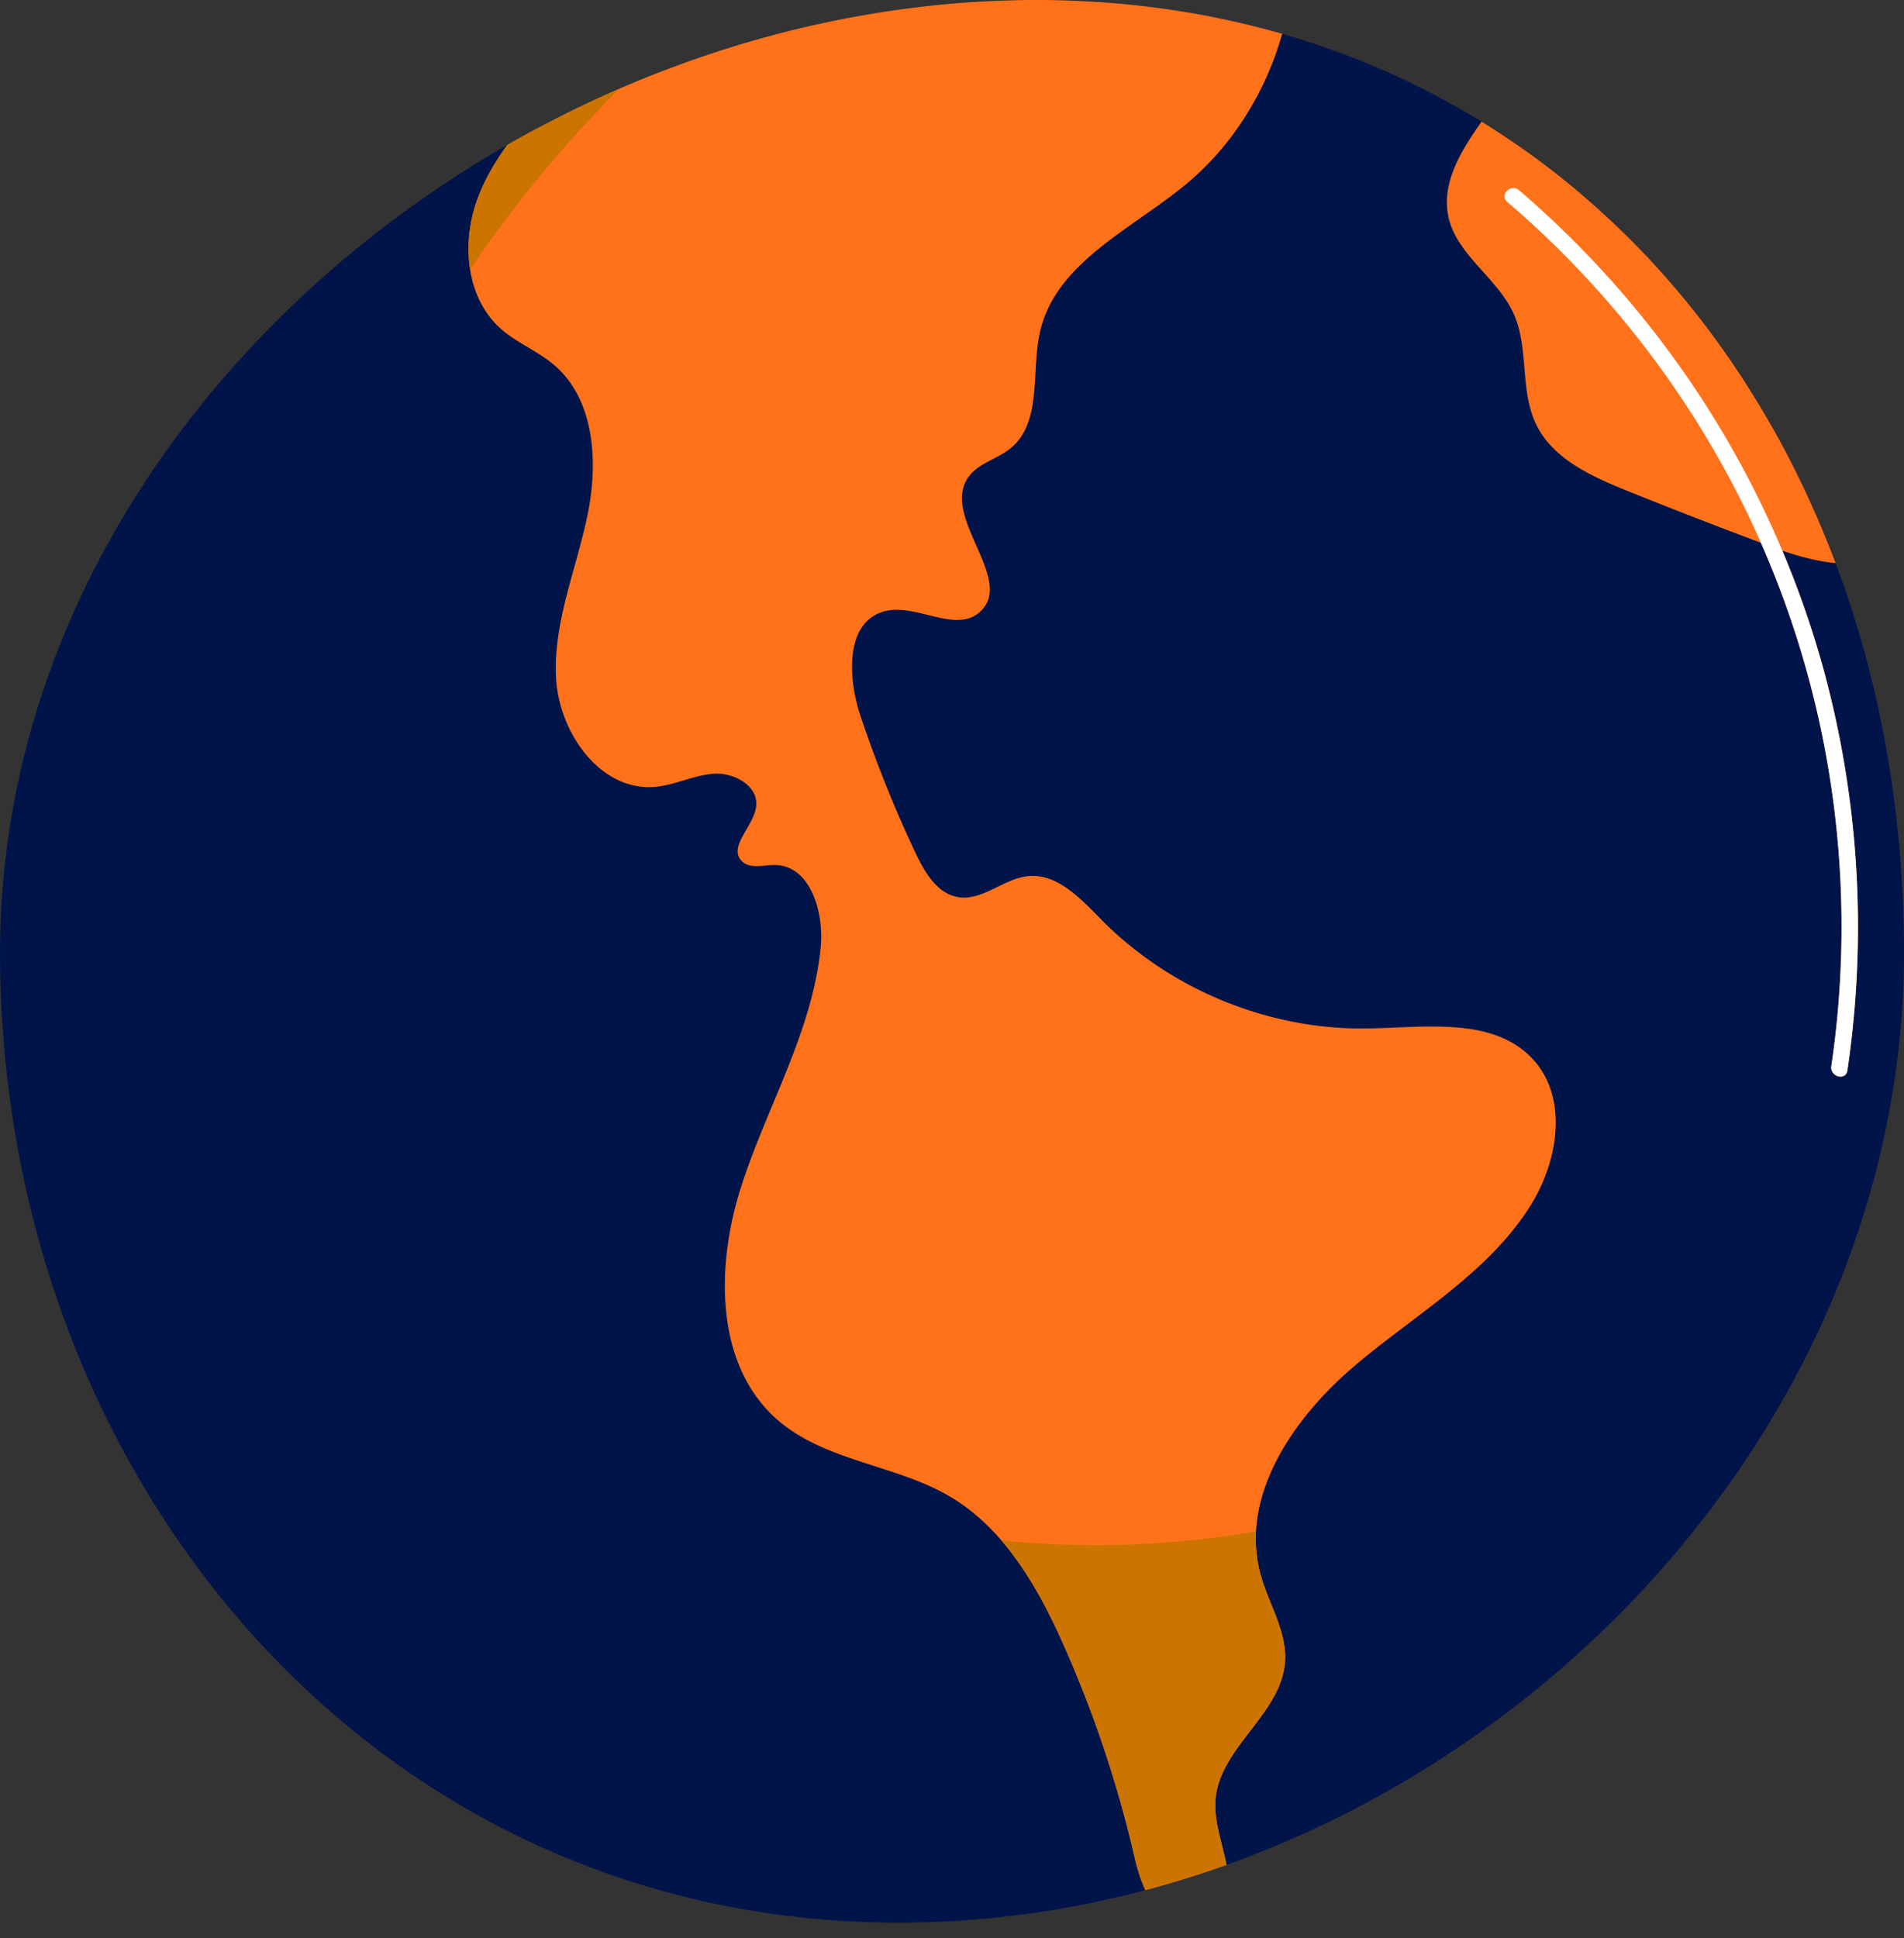 <svg xmlns="http://www.w3.org/2000/svg" width="113" height="115" fill="none">
  <rect width="100%" height="100%" fill="#333333" stroke="none"/>
  <g clip-path="url(#a)">
    <path fill="#00144A" d="M113 56.5c0-8.225-1.411-16.038-4.058-23.088a57.75 57.75 0 0 0-.775-1.95c-.028-.068-.055-.134-.084-.2a57.307 57.307 0 0 0-.837-1.896l-.027-.057a54.07 54.07 0 0 0-1.92-3.751l-.091-.162a54.625 54.625 0 0 0-1.027-1.734 52.763 52.763 0 0 0-2.447-3.648 51.679 51.679 0 0 0-4.005-4.807l-.046-.049a49.184 49.184 0 0 0-2.528-2.48 48.939 48.939 0 0 0-2.066-1.79l-.013-.012a47.675 47.675 0 0 0-5.148-3.659 47.724 47.724 0 0 0-11.83-5.208v-.003l-.24-.066a48.646 48.646 0 0 0-2.022-.524l-.412-.098c-.306-.07-.613-.135-.92-.2l-.321-.068c-.418-.085-.84-.165-1.264-.24l-.167-.028a51.79 51.79 0 0 0-1.56-.245L68.96.504a53.685 53.685 0 0 0-3.46-.36l-.438-.028c-.438-.027-.879-.05-1.32-.068L63.254.03C62.677.011 62.095 0 61.51 0a57.233 57.233 0 0 0-2.347.052c-.505.02-1.009.047-1.511.08-.12.009-.24.015-.361.023-.612.044-1.224.099-1.833.161-.129.014-.257.03-.385.043-.508.056-1.017.119-1.523.187l-.423.058a61.599 61.599 0 0 0-1.885.297 62.347 62.347 0 0 0-2.195.426c-.594.126-1.186.259-1.776.402l-.051.012a62.89 62.89 0 0 0-1.906.497c-.07.019-.138.04-.208.058a63.062 63.062 0 0 0-1.897.563 64.971 64.971 0 0 0-3.758 1.307l-.136.052c-.86.33-1.712.68-2.556 1.045l-.004.002c-.389.168-.774.34-1.16.515-.007.004-.014.008-.022.01-.556.255-1.106.519-1.654.787-.043.022-.087.04-.13.062l-.182.092-.18.092-.188.098c-.05.024-.098.05-.147.075-.296.15-.592.3-.885.455-.09.048-.181.092-.271.14l-.114.06-.064.036-.085.046-.01.005c-.508.274-1.013.552-1.513.838l-.021.013a5.023 5.023 0 0 0-.021.012h-.002a67.197 67.197 0 0 0-3.533 2.176l-.07.046a66.47 66.47 0 0 0-2.521 1.754l-.052.037a64.624 64.624 0 0 0-3.199 2.497l-.17.142c-.24.2-.477.401-.712.604l-.082.07c-.48.416-.955.838-1.422 1.267l-.093.086c-.215.198-.429.398-.64.599l-.238.226c-.647.62-1.28 1.253-1.899 1.897l-.264.276c-.181.191-.36.383-.54.577l-.285.313c-.343.376-.68.756-1.013 1.14-.062.07-.125.141-.186.213a60.827 60.827 0 0 0-.8.952c-.15.182-.3.364-.447.549-.118.146-.233.294-.35.44-.23.292-.457.584-.68.88-.125.164-.25.327-.373.493a64.814 64.814 0 0 0-.742 1.025c-.12.17-.24.338-.358.508-.199.286-.395.574-.588.863-.11.166-.219.334-.328.501a53.842 53.842 0 0 0-1.074 1.714c-.087.144-.175.288-.26.433a55.72 55.72 0 0 0-.569.987 70.267 70.267 0 0 0-.61 1.116c-.08.152-.16.302-.238.454a54.138 54.138 0 0 0-1.607 3.37l-.17.394c-.157.369-.31.739-.458 1.11l-.119.306a49.27 49.27 0 0 0-.334.88l-.15.407c-.107.3-.213.603-.315.906-.033.096-.068.193-.1.29a54.609 54.609 0 0 0-.475 1.516c-.09.3-.176.6-.26.902l-.104.378c-.104.389-.206.78-.301 1.171l-.018.072a51.53 51.53 0 0 0-.538 2.532L.76 48c-.074.415-.144.831-.208 1.25l-.033.233c-.051.35-.099.7-.143 1.052l-.046.377c-.04.352-.078.705-.112 1.058-.007.079-.017.157-.023.236a49.144 49.144 0 0 0-.16 2.618c-.004.122-.01.245-.012.367-.012.435-.02.871-.02 1.308 0 16.337 6.074 31.349 16.337 41.947a51.585 51.585 0 0 0 1.859 1.828 56.382 56.382 0 0 0 1.943 1.731c.596.505 1.202.998 1.82 1.476a52.573 52.573 0 0 0 2.955 2.124c.594.395 1.198.774 1.808 1.144a48.843 48.843 0 0 0 3.925 2.151c.796.391 1.604.761 2.424 1.111a48.15 48.15 0 0 0 1.585.639c.72.278 1.447.544 2.184.79.854.285 1.72.549 2.597.79 4.383 1.206 9.038 1.849 13.914 1.849.458 0 .915-.007 1.37-.018.15-.004.297-.01.446-.015.308-.01.616-.021.923-.036l.525-.03a60.149 60.149 0 0 0 2.224-.175c.178-.018.355-.035.532-.054.29-.032.579-.066.867-.102.163-.02.325-.039.487-.06.347-.046.692-.096 1.037-.149l.307-.045a54.43 54.43 0 0 0 1.329-.224l.39-.075c.313-.058.626-.118.938-.182.17-.035.34-.073.51-.109.271-.059.542-.118.813-.18.181-.042.363-.084.544-.128.26-.062.518-.126.777-.191.183-.047.367-.093.55-.143.259-.068.517-.139.776-.211.177-.049.354-.098.531-.149.28-.081.558-.165.836-.25.152-.047.305-.091.457-.138.418-.132.835-.267 1.251-.407.123-.042.245-.087.367-.129.3-.103.601-.207.9-.316.177-.064.353-.131.528-.197.243-.091.486-.182.728-.276.19-.073.378-.149.567-.224a58.579 58.579 0 0 0 1.914-.803c.195-.086.39-.171.582-.258.218-.098.434-.199.651-.301.19-.088.38-.176.57-.266.233-.112.465-.227.698-.342a62.246 62.246 0 0 0 1.623-.828c.201-.107.4-.217.6-.325.19-.104.38-.207.57-.313.205-.115.411-.233.617-.351.178-.102.358-.205.536-.31a50.861 50.861 0 0 0 1.135-.682c.21-.13.42-.259.63-.391.16-.101.32-.204.48-.307.215-.139.431-.278.645-.419.136-.09.271-.183.407-.274a62.315 62.315 0 0 0 2.42-1.711c.106-.078.212-.155.317-.234.23-.172.456-.347.683-.523l.36-.279a69.126 69.126 0 0 0 1.684-1.371l.316-.27c.23-.197.46-.394.688-.594l.226-.2a63.193 63.193 0 0 0 3.272-3.119l.162-.165c.232-.24.46-.48.689-.723l.2-.215a65.737 65.737 0 0 0 1.53-1.707l.113-.13a60.649 60.649 0 0 0 2.323-2.888c.448-.59.888-1.185 1.313-1.791l.077-.11c.21-.3.417-.603.621-.908l.09-.134c.206-.308.41-.62.61-.931l.049-.077a58.293 58.293 0 0 0 3.505-6.325c.013-.027.027-.054.039-.082.165-.349.327-.699.484-1.052l.026-.059a54.81 54.81 0 0 0 2.854-7.994l.026-.094c.102-.378.2-.758.293-1.138v-.001c.982-4 1.509-8.141 1.509-12.373v.002Z"/>
    <path fill="#FF721A" d="M90.97 62.845c-2.346-2.538-6.395-1.872-9.85-1.822-5.82.084-11.636-2.295-15.73-6.431-1.238-1.25-2.618-2.776-4.369-2.607-1.456.14-2.704 1.478-4.148 1.245-1.246-.2-1.99-1.462-2.529-2.602a74.04 74.04 0 0 1-3.28-8.163c-.75-2.247-.905-5.513 1.37-6.178 1.894-.554 4.256 1.338 5.725.019 2.117-1.902-2.3-5.588-.719-7.953.576-.86 1.73-1.1 2.534-1.755 1.9-1.547 1.205-4.545 1.754-6.932.938-4.082 5.415-6.053 8.643-8.721 2.776-2.295 4.744-5.477 5.726-8.938l.001-.003c-.08-.023-.161-.044-.241-.066a48.646 48.646 0 0 0-1.212-.325c-.268-.07-.539-.134-.809-.199l-.413-.098c-.305-.07-.612-.135-.92-.2l-.32-.068c-.42-.085-.84-.165-1.264-.24L70.752.78C70.235.69 69.715.61 69.19.535l-.23-.033a53.677 53.677 0 0 0-3.46-.36l-.44-.028a60.19 60.19 0 0 0-1.32-.068l-.486-.019c-.578-.018-1.16-.029-1.745-.029a57.223 57.223 0 0 0-2.348.052 56.5 56.5 0 0 0-1.51.08c-.12.009-.241.015-.361.023-.612.044-1.224.099-1.834.161-.128.014-.256.03-.384.043-.508.056-1.017.119-1.523.187l-.423.058A61.599 61.599 0 0 0 51.242.9a62.33 62.33 0 0 0-2.195.427c-.594.125-1.186.258-1.776.401l-.052.012c-.638.155-1.272.322-1.905.497-.07.019-.138.04-.208.058a63.13 63.13 0 0 0-1.734.512l-.163.051a64.942 64.942 0 0 0-3.758 1.307l-.136.052c-.86.33-1.712.68-2.557 1.045l-.004.002c-.388.168-.774.34-1.159.516l-.022.01c-.556.254-1.106.518-1.654.786-.042.022-.086.04-.129.062l-.182.092-.18.092-.189.098c-.049.024-.098.05-.147.076-.296.15-.591.3-.885.454-.09.048-.18.092-.27.14l-.115.061-.064.035-.084.046-.01.005a68.67 68.67 0 0 0-1.534.85l-.022.013h-.001c-.732 1.01-1.359 2.08-1.785 3.252-.473 1.304-.638 2.772-.421 4.142l.114-.165-.114.17c.214 1.348.797 2.6 1.82 3.507.945.837 2.165 1.306 3.13 2.12 2.488 2.095 2.67 5.88 1.992 9.061-.678 3.181-2.013 6.293-1.842 9.541.171 3.248 2.636 6.743 5.876 6.46 1.193-.103 2.305-.702 3.5-.78 1.196-.079 2.628.725 2.503 1.916-.125 1.197-1.698 2.412-.855 3.27.483.491 1.295.218 1.983.233 2.099.044 2.906 2.8 2.7 4.889-.488 4.962-3.173 9.402-4.707 14.147-1.533 4.745-1.593 10.678 2.192 13.924 2.843 2.44 6.998 2.616 10.22 4.528 1.154.686 2.145 1.57 3.014 2.579h.003-.003c1.595 1.847 2.776 4.113 3.77 6.366a69.612 69.612 0 0 1 4.168 12.553c.136.592.34 1.234.608 1.837a59.894 59.894 0 0 0 4.815-1.498c-.24-1.32-.773-2.61-.645-3.942.291-3.06 3.901-5.032 4.12-8.099.128-1.806-.972-3.445-1.451-5.192a7.995 7.995 0 0 1-.27-2.551c.2-3.718 2.853-7.275 5.811-9.792 3.631-3.09 7.993-5.539 10.507-9.589 1.635-2.632 2.217-6.367.113-8.642l-.003.001ZM109.074 50.005a56.77 56.77 0 0 1-.387 13.257c-.091.621.858.89.952.263a58.07 58.07 0 0 0-1.417-23.817 56.518 56.518 0 0 0-2.443-7.034c1.011.347 2.104.64 3.162.739a55.715 55.715 0 0 0-.858-2.15 57.325 57.325 0 0 0-.838-1.897l-.027-.057c-.3-.646-.611-1.284-.933-1.913l-.007-.013a54.942 54.942 0 0 0-.979-1.825l-.091-.16a56.588 56.588 0 0 0-1.027-1.735 53.147 53.147 0 0 0-2.372-3.545l-.076-.103a51.866 51.866 0 0 0-1.933-2.471 50.22 50.22 0 0 0-2.072-2.337l-.046-.048a49.184 49.184 0 0 0-2.528-2.48 48.813 48.813 0 0 0-2.065-1.791l-.014-.011a47.677 47.677 0 0 0-5.148-3.66c-1.209 1.722-2.413 3.656-1.96 5.671.509 2.27 2.918 3.609 3.869 5.733.914 2.042.355 4.526 1.323 6.543.986 2.055 3.269 3.091 5.382 3.945a339.065 339.065 0 0 0 7.967 3.095 56.42 56.42 0 0 1 4.566 17.802v-.001Z"/>
    <path fill="#CC7400" d="M72.342 91.196a56.522 56.522 0 0 1-3.189.328l-.4.03c-1.22.082-2.44.127-3.659.129h-.005c-.598 0-1.196-.01-1.794-.028l-.246-.009a51.385 51.385 0 0 1-1.605-.081l-.236-.016a51.145 51.145 0 0 1-1.78-.154h-.002c1.594 1.848 2.776 4.114 3.77 6.366a69.63 69.63 0 0 1 4.167 12.553c.136.593.34 1.234.609 1.837a59.894 59.894 0 0 0 4.815-1.498c-.24-1.32-.773-2.61-.646-3.942.292-3.06 3.902-5.031 4.12-8.098.129-1.807-.972-3.446-1.45-5.192a7.993 7.993 0 0 1-.27-2.552c-.578.098-1.158.186-1.738.267l-.461.06ZM28.32 11.853c-.473 1.304-.638 2.772-.421 4.141l.114-.165c.278-.413.56-.824.848-1.23l.148-.205c.25-.35.505-.7.762-1.047l.301-.402c.245-.325.494-.648.744-.97l.203-.26c.311-.394.627-.785.946-1.172l.28-.337c.256-.307.515-.611.775-.913l.262-.305c.336-.385.676-.767 1.02-1.146.061-.068.124-.134.186-.202.295-.323.593-.642.893-.959l.28-.295c.358-.373.718-.744 1.082-1.11-.79.344-1.574.702-2.35 1.075l-.213.101a69.305 69.305 0 0 0-1.792.904c-.21.11-.422.217-.632.33l-.084.045c-.523.281-1.042.569-1.557.864l-.009.004-.001.001c-.732 1.01-1.359 2.08-1.785 3.252v.001Z"/>
    <path fill="#fff" d="M90.151 11.284c-.48-.41-1.18.283-.697.697a57.043 57.043 0 0 1 13.18 16.376 55.6 55.6 0 0 1 1.874 3.846 56.422 56.422 0 0 1 4.566 17.802 56.77 56.77 0 0 1-.387 13.258c-.092.62.858.888.951.262a58.036 58.036 0 0 0-1.417-23.817 57.484 57.484 0 0 0-9.718-19.581 57.86 57.86 0 0 0-8.352-8.842v-.002Z"/>
  </g>
  <defs>
    <clipPath id="a">
      <path fill="#fff" d="M0 0h113v114.082H0z"/>
    </clipPath>
  </defs>
</svg>
